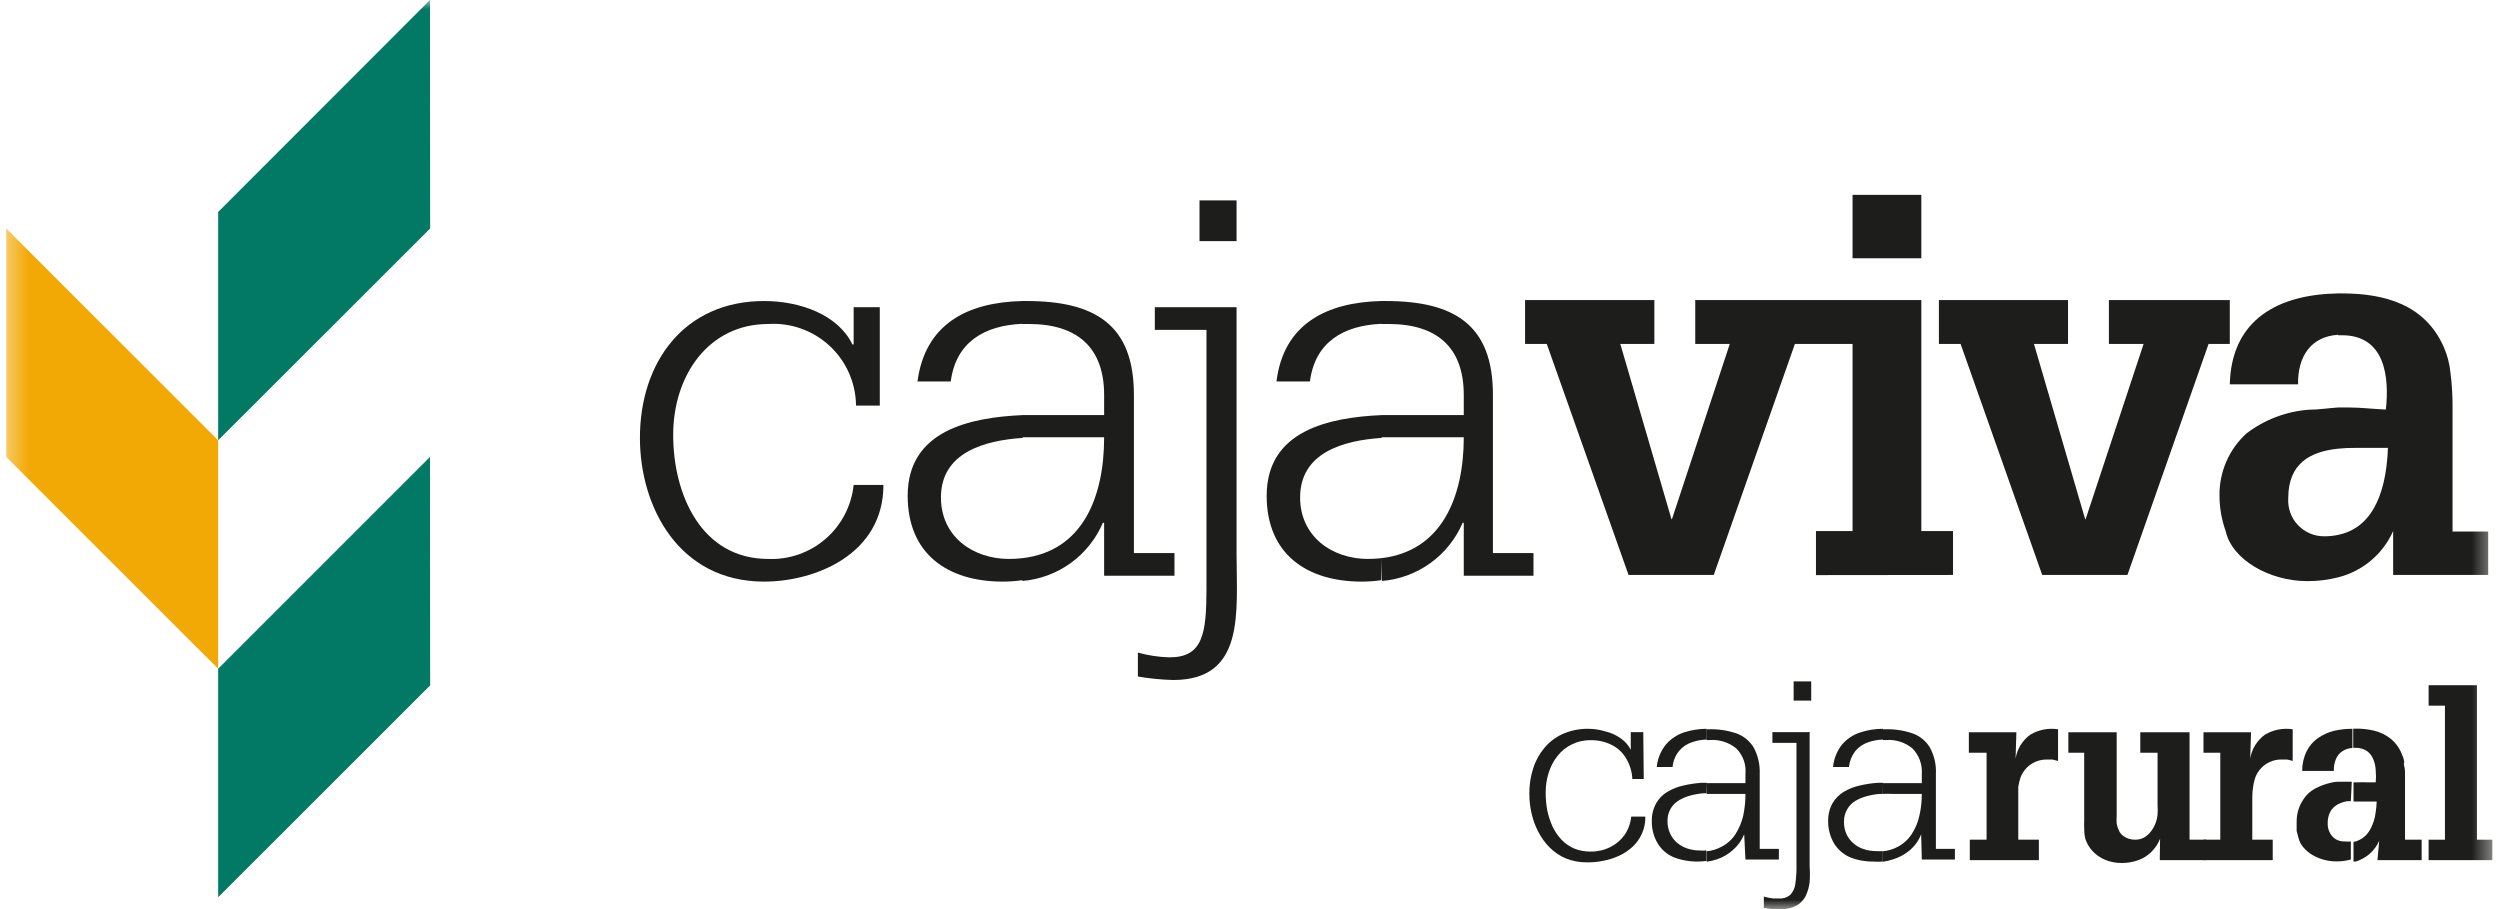 <svg width="132" height="48" viewBox="0 0 132 48" fill="none" xmlns="http://www.w3.org/2000/svg">
<mask id="mask0_42_568" style="mask-type:luminance" maskUnits="userSpaceOnUse" x="0" y="0" width="132" height="48">
<path d="M131.594 0H0.326V48H131.594V0Z" fill="white"/>
</mask>
<g mask="url(#mask0_42_568)">
<path d="M86.765 38.656H86.104V39.593C85.982 39.346 85.798 39.135 85.569 38.982C85.332 38.813 85.065 38.691 84.782 38.623C84.484 38.53 84.174 38.482 83.862 38.48C83.402 38.473 82.946 38.565 82.524 38.748C82.15 38.915 81.818 39.163 81.553 39.476C81.282 39.798 81.077 40.17 80.951 40.572C80.814 41.002 80.746 41.45 80.75 41.902C80.747 42.254 80.787 42.605 80.867 42.947C80.941 43.289 81.062 43.618 81.227 43.926C81.384 44.236 81.59 44.519 81.838 44.763C82.079 45.001 82.362 45.191 82.674 45.323C83.038 45.469 83.428 45.54 83.82 45.532C84.101 45.535 84.382 45.507 84.657 45.449C84.946 45.395 85.227 45.305 85.493 45.181C85.751 45.063 85.988 44.905 86.196 44.712C86.404 44.519 86.572 44.286 86.689 44.026C86.819 43.74 86.881 43.429 86.874 43.115H86.129C86.095 43.462 85.974 43.796 85.778 44.085C85.582 44.36 85.32 44.581 85.016 44.729C84.697 44.888 84.344 44.968 83.987 44.963C83.684 44.968 83.382 44.911 83.101 44.796C82.848 44.684 82.62 44.522 82.432 44.319C82.24 44.111 82.082 43.874 81.963 43.617C81.843 43.349 81.754 43.068 81.695 42.78C81.638 42.477 81.61 42.169 81.612 41.86C81.608 41.5 81.662 41.141 81.771 40.797C81.871 40.475 82.03 40.175 82.239 39.911C82.437 39.655 82.692 39.449 82.984 39.309C83.295 39.154 83.64 39.076 83.987 39.083C84.379 39.075 84.767 39.164 85.117 39.342C85.432 39.504 85.693 39.754 85.87 40.061C86.061 40.387 86.17 40.755 86.188 41.132H86.79L86.765 38.656Z" fill="#1D1D1B"/>
<path d="M92.16 45.382H93.925V44.821H92.913V40.856C92.932 40.373 92.823 39.894 92.595 39.467C92.384 39.123 92.063 38.861 91.684 38.723C91.212 38.564 90.717 38.49 90.22 38.505H90.111V39.074H90.278C90.784 39.037 91.284 39.196 91.675 39.517C91.85 39.691 91.983 39.901 92.067 40.133C92.151 40.364 92.183 40.611 92.16 40.856V41.349H90.722C90.529 41.349 90.328 41.349 90.111 41.349V41.918C90.287 41.918 90.454 41.918 90.604 41.918H92.16C92.161 42.303 92.122 42.687 92.043 43.064C91.962 43.411 91.823 43.742 91.633 44.043C91.449 44.328 91.192 44.559 90.889 44.712C90.649 44.843 90.384 44.923 90.111 44.947V45.499C90.296 45.474 90.478 45.432 90.655 45.373C90.963 45.269 91.247 45.104 91.491 44.888C91.755 44.66 91.961 44.374 92.093 44.051L92.16 45.382ZM90.111 38.48C89.702 38.481 89.295 38.546 88.906 38.673C88.536 38.798 88.207 39.02 87.953 39.317C87.684 39.656 87.519 40.066 87.476 40.496H88.312C88.34 40.191 88.457 39.9 88.647 39.66C88.826 39.441 89.064 39.278 89.333 39.191C89.58 39.104 89.84 39.056 90.103 39.049V38.48H90.111ZM90.111 41.333H89.826C89.511 41.355 89.198 41.402 88.89 41.475C88.594 41.536 88.311 41.646 88.053 41.801C87.802 41.944 87.593 42.152 87.451 42.404C87.291 42.69 87.21 43.013 87.216 43.34C87.204 43.764 87.315 44.182 87.534 44.545C87.732 44.865 88.025 45.117 88.371 45.264C88.92 45.472 89.513 45.538 90.094 45.457V44.905C89.98 44.913 89.865 44.913 89.751 44.905C89.53 44.906 89.31 44.872 89.099 44.804C88.9 44.739 88.716 44.637 88.555 44.503C88.398 44.37 88.273 44.205 88.187 44.018C88.091 43.814 88.042 43.591 88.045 43.366C88.036 43.142 88.088 42.92 88.195 42.724C88.303 42.528 88.462 42.365 88.655 42.253C88.844 42.142 89.046 42.058 89.258 42.002C89.482 41.942 89.712 41.903 89.944 41.885H90.094L90.111 41.333Z" fill="#1D1D1B"/>
<path d="M95.632 38.656H93.583V39.224H94.854V45.699C94.86 46.018 94.84 46.337 94.796 46.653C94.774 46.871 94.683 47.076 94.536 47.238C94.453 47.31 94.356 47.365 94.251 47.4C94.146 47.434 94.036 47.448 93.926 47.439H93.616C93.523 47.428 93.431 47.411 93.34 47.389L93.131 47.339V47.941L93.574 48C93.722 48.008 93.87 48.008 94.018 48C94.308 48.012 94.596 47.949 94.854 47.816C95.062 47.7 95.23 47.525 95.339 47.314C95.446 47.083 95.517 46.838 95.548 46.586C95.569 46.307 95.569 46.028 95.548 45.749C95.548 45.448 95.548 45.156 95.548 44.863V38.672L95.632 38.656ZM95.632 35.979H94.704V36.991H95.632V35.979Z" fill="#1D1D1B"/>
<path d="M101.471 45.382H103.219V44.821H102.215V40.856C102.239 40.373 102.129 39.892 101.898 39.467C101.688 39.122 101.366 38.859 100.986 38.723C100.515 38.564 100.019 38.49 99.522 38.505H99.421V39.074H99.58C100.086 39.035 100.587 39.194 100.977 39.517C101.15 39.693 101.283 39.903 101.368 40.134C101.453 40.364 101.488 40.611 101.471 40.856V41.349H100.032C99.831 41.349 99.631 41.349 99.421 41.349V41.918C99.586 41.91 99.751 41.91 99.915 41.918H101.471C101.473 42.304 101.431 42.688 101.345 43.064C101.271 43.413 101.132 43.745 100.936 44.043C100.752 44.326 100.498 44.556 100.199 44.712C99.958 44.841 99.694 44.921 99.421 44.947V45.499C99.603 45.474 99.783 45.432 99.957 45.373C100.282 45.273 100.584 45.108 100.844 44.888C101.107 44.662 101.311 44.375 101.437 44.051L101.471 45.382ZM99.421 38.48C99.012 38.48 98.606 38.545 98.217 38.673C97.843 38.796 97.511 39.018 97.255 39.317C96.989 39.657 96.826 40.066 96.786 40.496H97.623C97.656 40.192 97.772 39.903 97.957 39.66C98.138 39.442 98.375 39.28 98.643 39.191C98.894 39.103 99.156 39.055 99.421 39.049V38.48ZM99.421 41.333H99.137C98.821 41.354 98.508 41.402 98.2 41.475C97.905 41.537 97.622 41.647 97.364 41.801C97.114 41.947 96.907 42.154 96.761 42.404C96.602 42.69 96.521 43.013 96.527 43.34C96.519 43.764 96.629 44.181 96.845 44.545C97.045 44.864 97.336 45.114 97.681 45.264C98.075 45.422 98.496 45.498 98.92 45.49C99.084 45.503 99.249 45.503 99.413 45.49V44.938C99.296 44.947 99.179 44.947 99.062 44.938C98.843 44.94 98.626 44.906 98.418 44.838C98.217 44.777 98.032 44.674 97.874 44.537C97.715 44.404 97.586 44.239 97.497 44.051C97.404 43.847 97.358 43.624 97.364 43.399C97.356 43.165 97.414 42.933 97.531 42.73C97.636 42.547 97.785 42.395 97.966 42.286C98.157 42.174 98.362 42.09 98.577 42.035C98.798 41.975 99.025 41.936 99.254 41.918H99.413L99.421 41.333Z" fill="#1D1D1B"/>
<path d="M106.465 38.665H103.955V39.744H104.892V44.336H104.006V45.416H107.653V44.336H106.565V42.596C106.565 42.437 106.565 42.27 106.565 42.094C106.565 41.919 106.565 41.726 106.565 41.551C106.591 41.38 106.63 41.213 106.683 41.049C106.755 40.863 106.863 40.692 107 40.547C107.14 40.404 107.306 40.292 107.49 40.215C107.674 40.139 107.872 40.101 108.071 40.103H108.372L108.665 40.179V38.506C108.159 38.427 107.641 38.528 107.201 38.79C106.994 38.939 106.819 39.127 106.686 39.344C106.552 39.561 106.463 39.802 106.423 40.053L106.465 38.665Z" fill="#1D1D1B"/>
<path d="M114.036 45.415H116.495V44.336H115.608V38.664H113.007V39.743H113.919V42.01C113.919 42.169 113.919 42.328 113.919 42.504C113.931 42.671 113.931 42.839 113.919 43.006C113.904 43.166 113.868 43.324 113.81 43.474C113.749 43.627 113.668 43.771 113.567 43.901C113.471 44.028 113.352 44.136 113.216 44.219C113.066 44.298 112.9 44.338 112.731 44.336C112.617 44.336 112.504 44.319 112.396 44.286C112.287 44.252 112.185 44.198 112.095 44.127C112.005 44.058 111.934 43.969 111.886 43.867C111.828 43.748 111.786 43.621 111.76 43.491C111.752 43.355 111.752 43.218 111.76 43.081V38.664H109.209V39.743H110.045V43.09C110.045 43.157 110.045 43.232 110.045 43.324C110.039 43.446 110.039 43.569 110.045 43.692C110.045 43.842 110.045 44.043 110.104 44.286C110.181 44.525 110.31 44.745 110.48 44.93C110.664 45.127 110.886 45.283 111.133 45.39C111.421 45.511 111.732 45.571 112.045 45.566C112.33 45.566 112.612 45.518 112.881 45.423C113.141 45.334 113.379 45.189 113.576 44.997C113.785 44.797 113.947 44.555 114.052 44.286L114.036 45.415Z" fill="#1D1D1B"/>
<path d="M118.854 38.665H116.344V39.744H117.231V44.336H116.344V45.415H120V44.336H118.921V42.596C118.921 42.437 118.921 42.27 118.921 42.094C118.922 41.912 118.936 41.731 118.963 41.551C118.984 41.38 119.023 41.211 119.08 41.049C119.15 40.861 119.258 40.69 119.398 40.547C119.531 40.405 119.694 40.294 119.875 40.221C120.059 40.139 120.259 40.099 120.46 40.103H120.761C120.86 40.123 120.958 40.149 121.054 40.179V38.506C120.548 38.428 120.03 38.528 119.59 38.79C119.383 38.939 119.208 39.127 119.075 39.344C118.941 39.56 118.852 39.802 118.812 40.053L118.854 38.665Z" fill="#1D1D1B"/>
<path d="M125.53 45.415H127.863V44.336H126.985V41.316C126.985 41.174 126.985 41.032 126.985 40.889C126.985 40.747 126.985 40.597 126.943 40.455C126.901 40.312 126.943 40.287 126.943 40.22C126.934 40.155 126.92 40.091 126.901 40.028L126.818 39.819C126.691 39.489 126.477 39.2 126.199 38.982C125.951 38.792 125.666 38.655 125.362 38.581C125.031 38.502 124.691 38.465 124.35 38.472H124.25V39.484H124.35C124.569 39.474 124.785 39.532 124.969 39.651C125.125 39.761 125.245 39.916 125.312 40.095C125.389 40.281 125.431 40.479 125.438 40.68C125.458 40.889 125.458 41.099 125.438 41.308H124.986C124.833 41.299 124.679 41.299 124.526 41.308H124.266V42.32H124.693H125.488C125.485 42.522 125.465 42.724 125.429 42.922C125.406 43.123 125.355 43.32 125.279 43.508C125.213 43.689 125.12 43.858 125.003 44.01C124.885 44.155 124.736 44.272 124.568 44.353C124.474 44.404 124.372 44.438 124.266 44.453V45.49H124.384C124.651 45.407 124.898 45.27 125.111 45.089C125.33 44.897 125.504 44.66 125.622 44.395L125.53 45.415ZM124.174 38.48C123.853 38.481 123.534 38.518 123.221 38.589C122.922 38.668 122.638 38.798 122.384 38.974C122.131 39.152 121.927 39.391 121.79 39.668C121.632 39.991 121.552 40.346 121.556 40.706H123.229C123.216 40.491 123.253 40.276 123.338 40.078C123.41 39.901 123.536 39.752 123.698 39.651C123.851 39.556 124.027 39.501 124.208 39.492V38.48H124.174ZM124.174 41.274H123.949H123.463C123.334 41.276 123.204 41.293 123.079 41.325C122.934 41.359 122.792 41.401 122.652 41.45C122.512 41.503 122.375 41.565 122.242 41.634C122.128 41.694 122.021 41.767 121.924 41.852C121.782 41.98 121.66 42.129 121.564 42.295C121.464 42.456 121.388 42.63 121.339 42.813C121.288 42.996 121.263 43.185 121.263 43.374C121.259 43.446 121.259 43.519 121.263 43.592C121.263 43.675 121.263 43.767 121.263 43.876L121.364 44.252C121.408 44.432 121.494 44.598 121.615 44.737C121.746 44.892 121.902 45.025 122.075 45.131C122.467 45.364 122.915 45.485 123.371 45.482C123.626 45.484 123.879 45.45 124.124 45.382V44.428C124.013 44.441 123.901 44.441 123.79 44.428C123.622 44.433 123.456 44.389 123.313 44.303C123.183 44.218 123.078 44.1 123.012 43.96C122.936 43.815 122.898 43.654 122.903 43.491C122.893 43.274 122.939 43.058 123.037 42.864C123.123 42.708 123.251 42.578 123.405 42.487C123.569 42.397 123.747 42.335 123.932 42.303H124.124L124.174 41.274Z" fill="#1D1D1B"/>
<path d="M131.594 45.415V44.336H130.783V36.18H128.231V37.259H129.093V44.336H128.231V45.415H131.594Z" fill="#1D1D1B"/>
<path d="M101.446 13.635H97.815V10.289H101.446V13.635ZM95.883 30.366V28.04H97.815V18.161H95.883V15.844H101.446V28.04H103.119V30.358L95.883 30.366Z" fill="#1D1D1B"/>
<path d="M80.524 15.844H87.35V18.161H85.552L88.254 27.413H88.279L91.332 18.161H89.509V15.844H95.891V18.161H94.77L90.487 30.357H85.987L81.67 18.161H80.524V15.844Z" fill="#1D1D1B"/>
<path d="M102.374 15.844H109.192V18.161H107.394L110.096 27.413H110.121L113.182 18.161H111.35V15.844H117.733V18.161H116.612L112.329 30.357H107.829L103.52 18.161H102.374V15.844Z" fill="#1D1D1B"/>
<path d="M124.367 23.649C124.062 23.645 123.758 23.659 123.455 23.69V21.515C123.639 21.515 123.831 21.515 124.015 21.515C124.668 21.515 125.32 21.599 125.973 21.624C126.165 19.884 125.923 17.701 123.656 17.701H123.455V15.492H123.656C125.923 15.492 128.047 16.086 129.034 18.328C129.223 18.761 129.341 19.222 129.386 19.692C129.464 20.308 129.5 20.928 129.495 21.549V28.066H131.377V30.358H126.358V28.04C126.091 28.641 125.691 29.173 125.188 29.596C124.685 30.019 124.092 30.323 123.455 30.483V28.241C125.496 27.823 126.015 25.564 126.082 23.649H124.367ZM123.455 23.69C121.991 23.841 120.82 24.46 120.82 26.292C120.801 26.553 120.837 26.814 120.925 27.061C121.012 27.307 121.15 27.532 121.33 27.722C121.509 27.913 121.726 28.064 121.966 28.166C122.207 28.268 122.466 28.319 122.727 28.316C122.972 28.318 123.216 28.293 123.455 28.241V30.483C122.925 30.618 122.379 30.686 121.832 30.684C119.808 30.684 117.842 29.538 117.515 28.04C117.3 27.436 117.189 26.8 117.189 26.158C117.182 25.544 117.305 24.934 117.55 24.371C117.795 23.807 118.157 23.301 118.611 22.887C119.565 22.158 120.71 21.722 121.907 21.633C122.409 21.633 122.936 21.549 123.455 21.515V23.69ZM123.455 15.492V17.676C122.008 17.768 121.313 18.83 121.338 20.294H117.733C117.817 16.823 120.351 15.543 123.455 15.492Z" fill="#1D1D1B"/>
<path d="M46.453 21.415H45.198C45.192 20.823 45.066 20.238 44.827 19.696C44.588 19.155 44.241 18.667 43.807 18.264C43.373 17.861 42.862 17.55 42.304 17.352C41.747 17.152 41.154 17.069 40.563 17.107C37.418 17.107 35.544 19.817 35.544 22.962C35.544 26.108 37.025 29.512 40.563 29.512C41.671 29.557 42.753 29.177 43.591 28.452C44.429 27.726 44.958 26.708 45.072 25.606H46.645C46.645 29.262 43.056 30.709 40.346 30.709C35.845 30.709 33.788 26.769 33.788 23.121C33.788 19.123 36.13 15.894 40.346 15.894C42.236 15.894 44.252 16.613 45.005 18.186H45.072V16.22H46.453V21.415Z" fill="#1D1D1B"/>
<path d="M53.981 29.471C57.177 29.103 58.298 26.233 58.298 23.088H55.018C54.701 23.088 54.341 23.088 53.981 23.088V21.917H55.269H58.298V20.854C58.298 18.345 56.876 17.107 54.324 17.107H53.981V15.894H54.199C57.821 15.894 59.87 17.149 59.87 20.838V29.203H62.012V30.399H58.298V27.605H58.231C57.868 28.454 57.281 29.189 56.532 29.73C55.783 30.271 54.901 30.598 53.981 30.675V29.471ZM53.262 29.512C53.502 29.512 53.742 29.498 53.981 29.471V30.633C53.638 30.684 53.291 30.709 52.944 30.709C50.05 30.709 47.925 29.262 47.925 26.175C47.925 22.728 51.212 22.042 53.998 21.917V23.121C52.007 23.255 49.681 23.874 49.681 26.267C49.681 28.316 51.354 29.512 53.279 29.512H53.262ZM53.981 15.894V17.098C51.982 17.182 50.468 18.06 50.2 20.143H48.443C48.845 17.115 51.062 15.961 53.981 15.894Z" fill="#1D1D1B"/>
<path d="M65.291 12.732H63.334V10.582H65.291V12.732ZM65.291 29.262C65.291 32.315 65.76 35.904 61.945 35.904C61.32 35.888 60.696 35.827 60.08 35.72V34.456C60.625 34.609 61.187 34.693 61.753 34.708C63.518 34.708 63.702 33.453 63.702 31.052V17.416H60.975V16.22H65.291V29.262Z" fill="#1D1D1B"/>
<path d="M72.937 29.471C76.132 29.103 77.287 26.233 77.287 23.088H73.983C73.656 23.088 73.305 23.088 72.937 23.088V21.917H74.234H77.287V20.854C77.287 18.345 75.873 17.107 73.322 17.107H72.937V15.894H73.163C76.785 15.894 78.826 17.149 78.826 20.838V29.203H80.968V30.399H77.287V27.605H77.228C76.864 28.455 76.275 29.19 75.525 29.731C74.775 30.272 73.892 30.598 72.97 30.675L72.937 29.471ZM72.218 29.512C72.458 29.512 72.698 29.498 72.937 29.471V30.633C72.594 30.684 72.247 30.709 71.9 30.709C69.005 30.709 66.88 29.262 66.88 26.175C66.88 22.728 70.168 22.042 72.954 21.917V23.121C70.963 23.255 68.646 23.874 68.646 26.267C68.646 28.316 70.319 29.512 72.234 29.512H72.218ZM72.937 15.894V17.098C70.938 17.182 69.432 18.06 69.164 20.143H67.399C67.767 17.115 70.026 15.961 72.937 15.894Z" fill="#1D1D1B"/>
<path d="M11.519 35.31L0.326 24.125V12.062L11.519 23.247V35.31Z" fill="#F2A905"/>
<path d="M22.703 0L11.519 11.193V23.247L22.712 12.063L22.703 0Z" fill="#017965"/>
<path d="M22.703 24.126L11.519 35.31V47.373L22.712 36.188L22.703 24.126Z" fill="#017965"/>
</g>
</svg>
